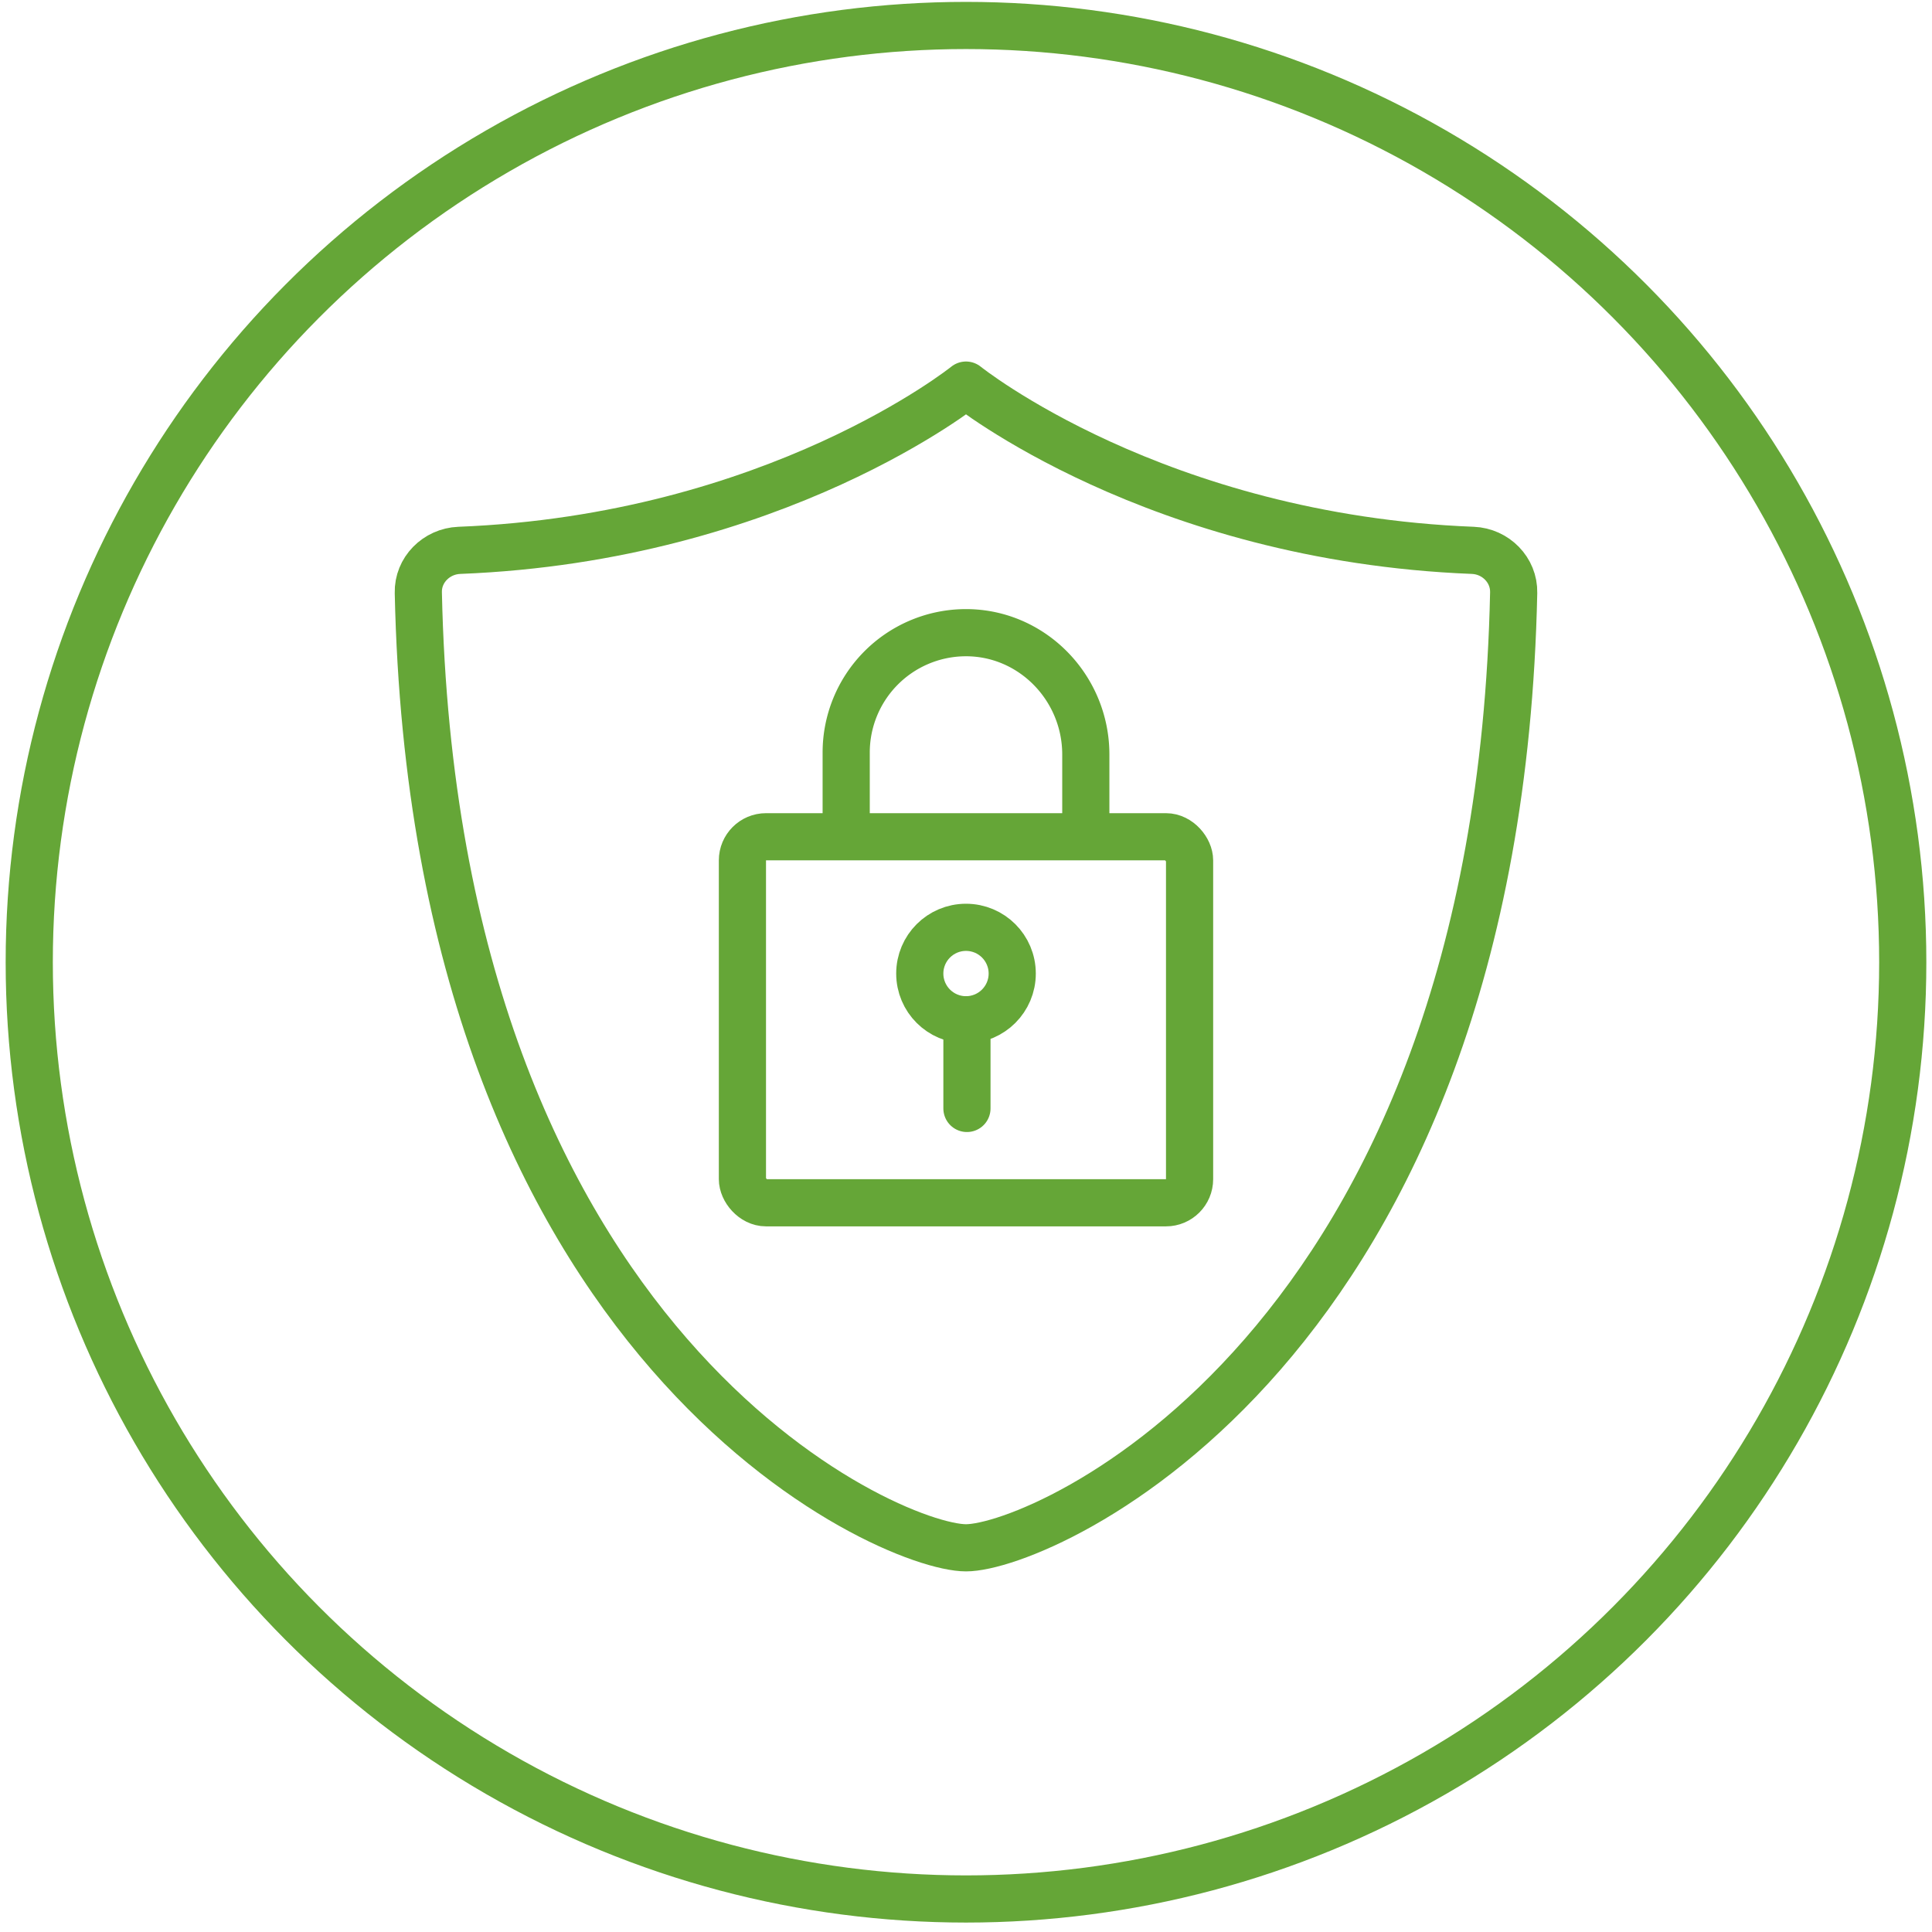 <svg id="MKTG_ICN_1" data-name="MKTG ICN 1" xmlns="http://www.w3.org/2000/svg" viewBox="0 0 1024 1024"><defs><style>.cls-1,.cls-2{fill:none;stroke:#65a637;stroke-linejoin:round;stroke-width:25px;}.cls-1{stroke-linecap:round;}</style></defs><title>Strengthen Your Security Posture</title><path class="cls-1" d="M780.66,291.7C612.56,285.11,512,204.11,512,204.11s-100.51,81-268.6,87.59c-12.11.49-22,10.38-21.68,22.44C230.26,715.58,471.24,820.37,512,820.37S793.8,715.58,802.28,314.14C802.55,302.08,792.71,292.19,780.66,291.7Z"/><rect class="cls-2" x="393.5" y="443.5" width="237" height="194" rx="12.51" ry="12.51"/><path class="cls-2" d="M575.5,444V399.89c0-35.74-29.06-65.25-64.79-64.54a63.5,63.5,0,0,0-62.21,63.49V444"/><circle class="cls-2" cx="512" cy="516" r="24.5"/><line class="cls-1" x1="512.5" y1="587.5" x2="512.5" y2="540.5"/><circle class="cls-1" cx="512" cy="510" r="496.5"/></svg>